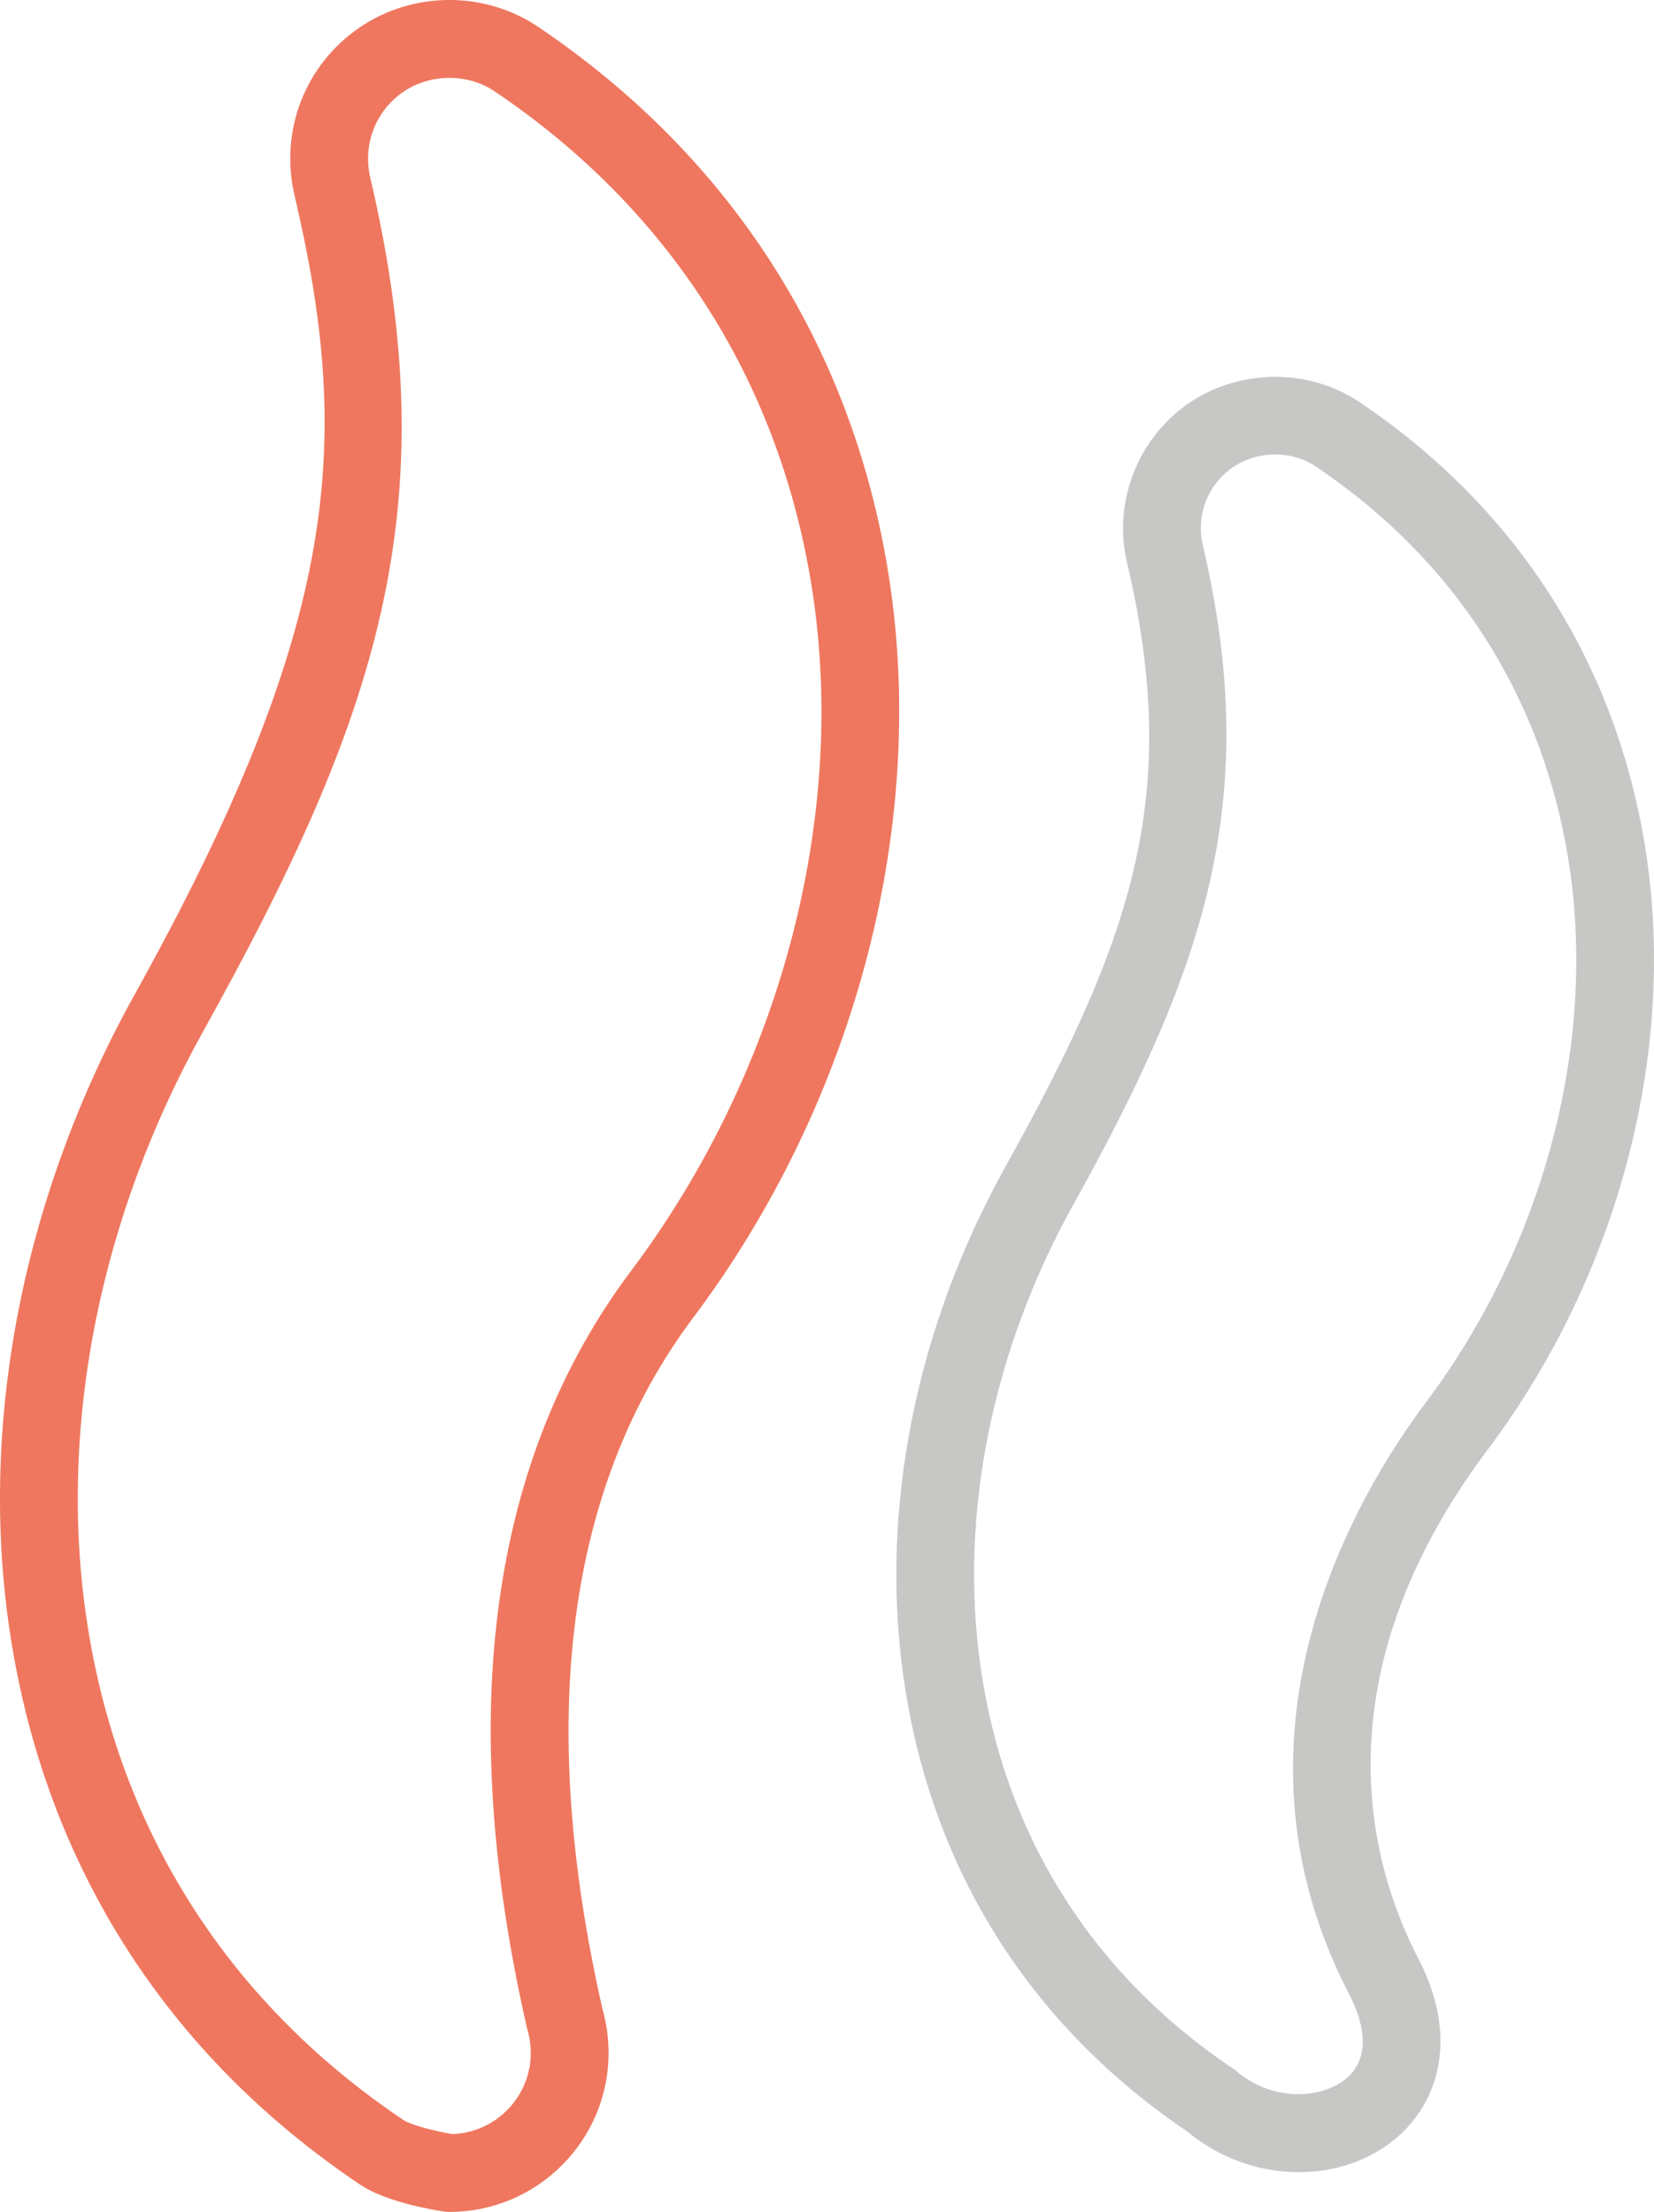 <?xml version="1.0" encoding="utf-8"?>
<!-- Generator: Adobe Illustrator 16.0.0, SVG Export Plug-In . SVG Version: 6.00 Build 0)  -->
<!DOCTYPE svg PUBLIC "-//W3C//DTD SVG 1.1//EN" "http://www.w3.org/Graphics/SVG/1.1/DTD/svg11.dtd">
<svg version="1.1" id="Calque_1" xmlns="http://www.w3.org/2000/svg" xmlns:xlink="http://www.w3.org/1999/xlink" x="0px" y="0px"
	 width="85.326px" height="114.093px" viewBox="0 0 85.326 114.093" enable-background="new 0 0 85.326 114.093"
	 xml:space="preserve">
<g>
	<defs>
		<rect id="SVGID_1_" width="85.326" height="114.093"/>
	</defs>
	<clipPath id="SVGID_2_">
		<use xlink:href="#SVGID_1_"  overflow="visible"/>
	</clipPath>
	<path clip-path="url(#SVGID_2_)" fill="#EF775F" d="M23.189,114.093c-0.099,0-0.199-0.007-0.297-0.021
		c-0.684-0.104-3.014-0.507-4.316-1.387c-10.187-6.84-16.461-16.88-18.144-29.035C-1.04,72.995,1.277,61.5,6.956,51.28
		c10.705-19.253,11.184-28.631,8.235-41.218c-0.767-3.32,0.542-6.703,3.333-8.625c2.763-1.901,6.481-1.918,9.25-0.043
		c9.829,6.63,16.054,16.259,18,27.845c2.188,12.98-1.553,27.455-10.007,38.72c-6.521,8.688-8.097,20.696-4.683,35.689
		c0.206,0.726,0.31,1.481,0.31,2.245C31.393,110.415,27.713,114.093,23.189,114.093 M23.184,4.017c-0.841,0-1.683,0.242-2.385,0.725
		c-1.425,0.981-2.092,2.712-1.7,4.411c4.001,17.075,0.404,27.818-8.636,44.077c-5.259,9.464-7.41,20.073-6.056,29.871
		c1.522,10.99,7.196,20.069,16.407,26.254c0.003,0.001,0.006,0.004,0.01,0.006c0.35,0.237,1.57,0.562,2.507,0.718
		c2.246-0.075,4.05-1.923,4.05-4.185c0-0.403-0.057-0.802-0.167-1.18c-0.011-0.039-0.021-0.078-0.031-0.117
		c-3.704-16.223-1.896-29.36,5.375-39.047c7.807-10.402,11.268-23.728,9.258-35.645C40.058,19.428,34.425,10.72,25.527,4.718
		C24.837,4.251,24.011,4.017,23.184,4.017"/>
	<path clip-path="url(#SVGID_2_)" fill="#C7C7C6" d="M67.006,112.045c-2.01,0-4.068-0.699-5.726-2.076
		c-8.25-5.57-13.328-13.725-14.69-23.591c-1.192-8.621,0.676-17.916,5.263-26.17c6.618-11.894,9.096-19.216,6.292-31.173
		c-0.744-3.09,0.525-6.401,3.163-8.227c2.667-1.812,6.217-1.83,8.849-0.051c8.008,5.398,13.082,13.245,14.672,22.692
		c1.771,10.525-1.252,22.238-8.088,31.333c-8.843,11.794-6.039,21.497-3.58,26.229c2.271,4.373,0.827,7.72-1.28,9.396
		C70.5,111.504,68.772,112.045,67.006,112.045 M65.783,23.44c-0.77,0-1.543,0.226-2.205,0.676c-1.271,0.88-1.892,2.489-1.531,3.991
		c3.074,13.102,0.158,21.745-6.688,34.051c-4.167,7.498-5.869,15.904-4.794,23.67c1.206,8.737,5.716,15.955,13.042,20.871
		c0.063,0.043,0.126,0.09,0.185,0.14c1.825,1.56,4.322,1.436,5.593,0.427c1.541-1.225,0.796-3.285,0.215-4.403
		c-6.991-13.46,0.421-25.807,3.932-30.489c6.189-8.233,8.932-18.797,7.34-28.258c-1.401-8.336-5.884-15.264-12.96-20.032
		C67.277,23.654,66.532,23.44,65.783,23.44"/>
</g>
</svg>

